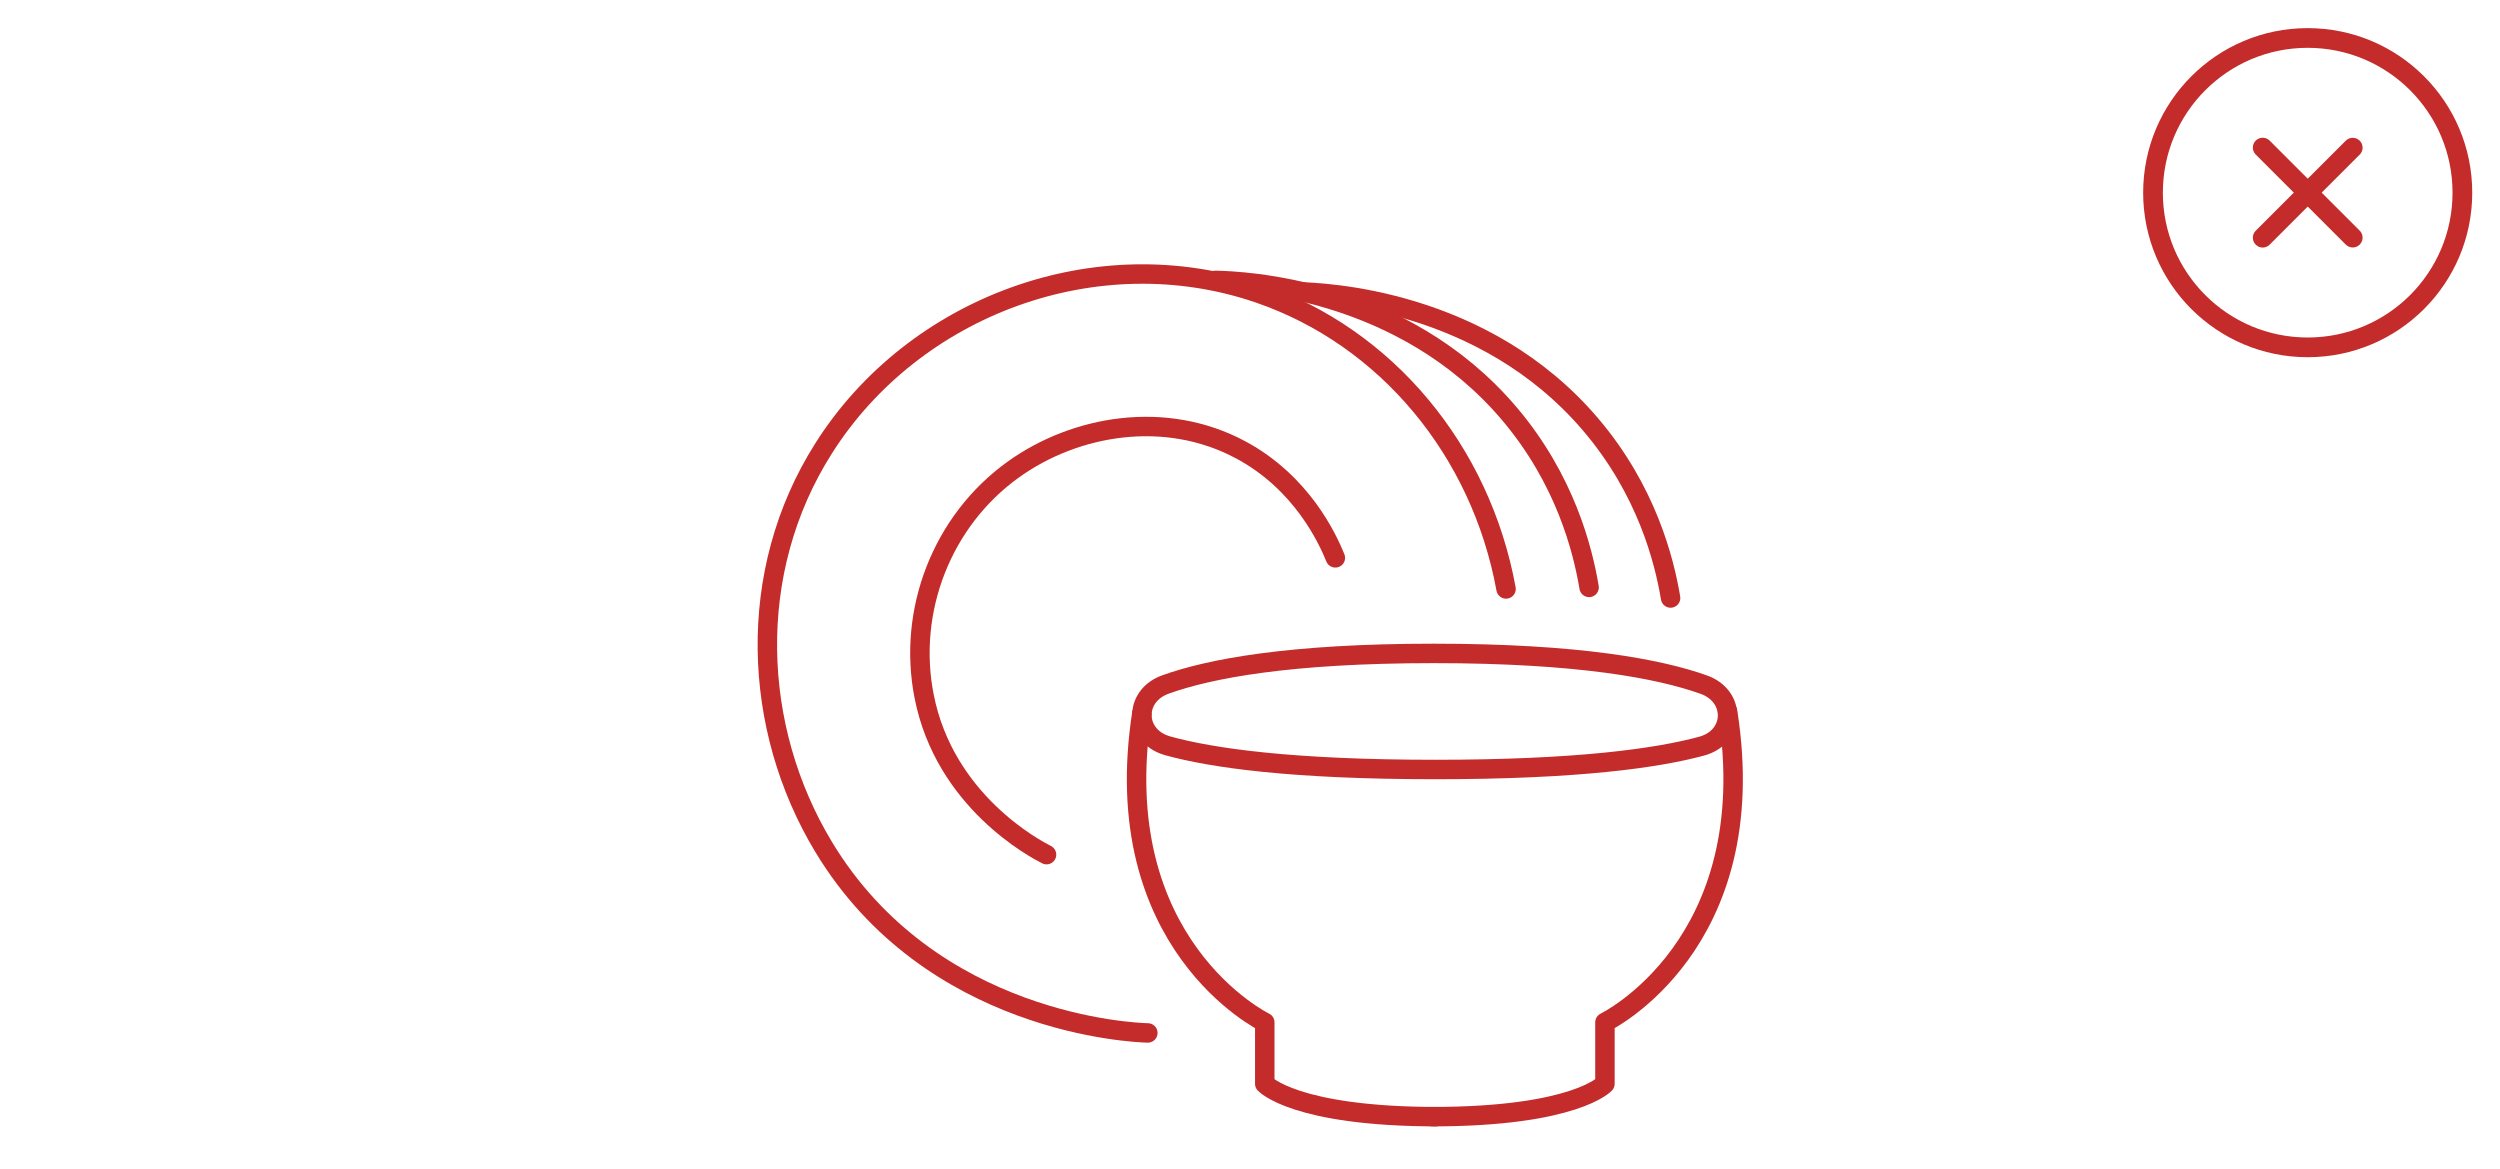 <?xml version="1.0" encoding="UTF-8" standalone="no"?>
<!DOCTYPE svg PUBLIC "-//W3C//DTD SVG 1.1//EN" "http://www.w3.org/Graphics/SVG/1.1/DTD/svg11.dtd">
<svg width="100%" height="100%" viewBox="0 0 400 187" version="1.1" xmlns="http://www.w3.org/2000/svg" xmlns:xlink="http://www.w3.org/1999/xlink" xml:space="preserve" xmlns:serif="http://www.serif.com/" style="fill-rule:evenodd;clip-rule:evenodd;stroke-miterlimit:10;">
    <g transform="matrix(8.083,0,0,8.082,-95.444,-210.579)">
        <g transform="matrix(1,0,0,1,57.488,26.807)">
            <path d="M0,6.125C-1.691,6.125 -3.062,4.754 -3.062,3.063C-3.062,1.371 -1.691,0 0,0C1.691,0 3.062,1.371 3.062,3.063C3.062,4.754 1.691,6.125 0,6.125Z" style="fill:none;fill-rule:nonzero;stroke:rgb(196,44,43);stroke-width:0.39px;"/>
        </g>
        <g transform="matrix(0.707,0.707,0.707,-0.707,57.488,28.608)">
            <path d="M-0.369,-0.891L2.152,-0.891" style="fill:none;fill-rule:nonzero;stroke:rgb(196,44,43);stroke-width:0.39px;stroke-linecap:round;stroke-linejoin:round;"/>
        </g>
        <g transform="matrix(-0.707,0.707,0.707,0.707,57.488,31.13)">
            <path d="M-2.152,-0.891L0.369,-0.891" style="fill:none;fill-rule:nonzero;stroke:rgb(196,44,43);stroke-width:0.39px;stroke-linecap:round;stroke-linejoin:round;"/>
        </g>
    </g>
    <g transform="matrix(11.529,0,0,11.529,-228.58,-272.625)">
        <g transform="matrix(1,0,0,1,36.034,33.043)">
            <path d="M0,0.955C-0.26,0.883 -0.381,0.676 -0.357,0.478C-0.339,0.323 -0.231,0.174 -0.032,0.103C0.574,-0.115 1.68,-0.328 3.688,-0.328C5.704,-0.328 6.822,-0.114 7.437,0.105C7.89,0.266 7.875,0.832 7.408,0.959C6.792,1.126 5.687,1.283 3.711,1.283C1.719,1.283 0.613,1.124 0,0.955Z" style="fill:none;fill-rule:nonzero;stroke:rgb(196,44,43);stroke-width:0.27px;stroke-linecap:round;stroke-linejoin:round;"/>
        </g>
        <g transform="matrix(1,0,0,1,35.677,39.144)">
            <path d="M0,-5.623C-0.513,-2.384 1.702,-1.309 1.702,-1.309L1.702,-0.456C1.702,-0.456 2.115,0 4.1,0" style="fill:none;fill-rule:nonzero;stroke:rgb(196,44,43);stroke-width:0.27px;stroke-linejoin:round;"/>
        </g>
        <g transform="matrix(1,0,0,1,43.802,39.144)">
            <path d="M0,-5.623C0.513,-2.384 -1.702,-1.309 -1.702,-1.309L-1.702,-0.456C-1.702,-0.456 -2.115,0 -4.1,0" style="fill:none;fill-rule:nonzero;stroke:rgb(196,44,43);stroke-width:0.27px;stroke-linecap:round;stroke-linejoin:round;"/>
        </g>
        <g transform="matrix(0.996,-0.086,-0.086,-0.996,34.618,35.585)">
            <path d="M-0.26,0.1C-0.413,0.195 -1.605,0.962 -1.764,2.438C-1.895,3.64 -1.308,4.843 -0.26,5.466C0.651,6.008 1.917,6.115 2.91,5.466C3.713,4.941 4.002,4.142 4.089,3.86" style="fill:none;fill-rule:nonzero;stroke:rgb(196,44,43);stroke-width:0.27px;stroke-linecap:round;stroke-linejoin:round;"/>
        </g>
        <g transform="matrix(0.874,-0.485,-0.485,-0.874,38.396,37.138)">
            <path d="M-2.719,0.543C-2.878,0.636 -5.3,2.107 -5.402,4.991C-5.47,6.904 -4.505,8.849 -2.719,9.823C-0.665,10.946 2.022,10.54 3.615,8.771C4.867,7.379 5.245,5.365 4.621,3.52" style="fill:none;fill-rule:nonzero;stroke:rgb(196,44,43);stroke-width:0.27px;stroke-linecap:round;stroke-linejoin:round;"/>
        </g>
        <g transform="matrix(1,0,0,1,41.88,27.538)">
            <path d="M0,4.261C-0.087,3.739 -0.331,2.763 -1.11,1.846C-2.598,0.095 -4.812,0.008 -5.185,0" style="fill:none;fill-rule:nonzero;stroke:rgb(196,44,43);stroke-width:0.27px;stroke-linecap:round;stroke-linejoin:round;"/>
        </g>
        <g transform="matrix(1,0,0,1,43.011,27.696)">
            <path d="M0,4.25C-0.087,3.729 -0.331,2.756 -1.11,1.842C-2.598,0.094 -4.812,0.008 -5.185,0" style="fill:none;fill-rule:nonzero;stroke:rgb(196,44,43);stroke-width:0.27px;stroke-linecap:round;stroke-linejoin:round;"/>
        </g>
    </g>
</svg>
